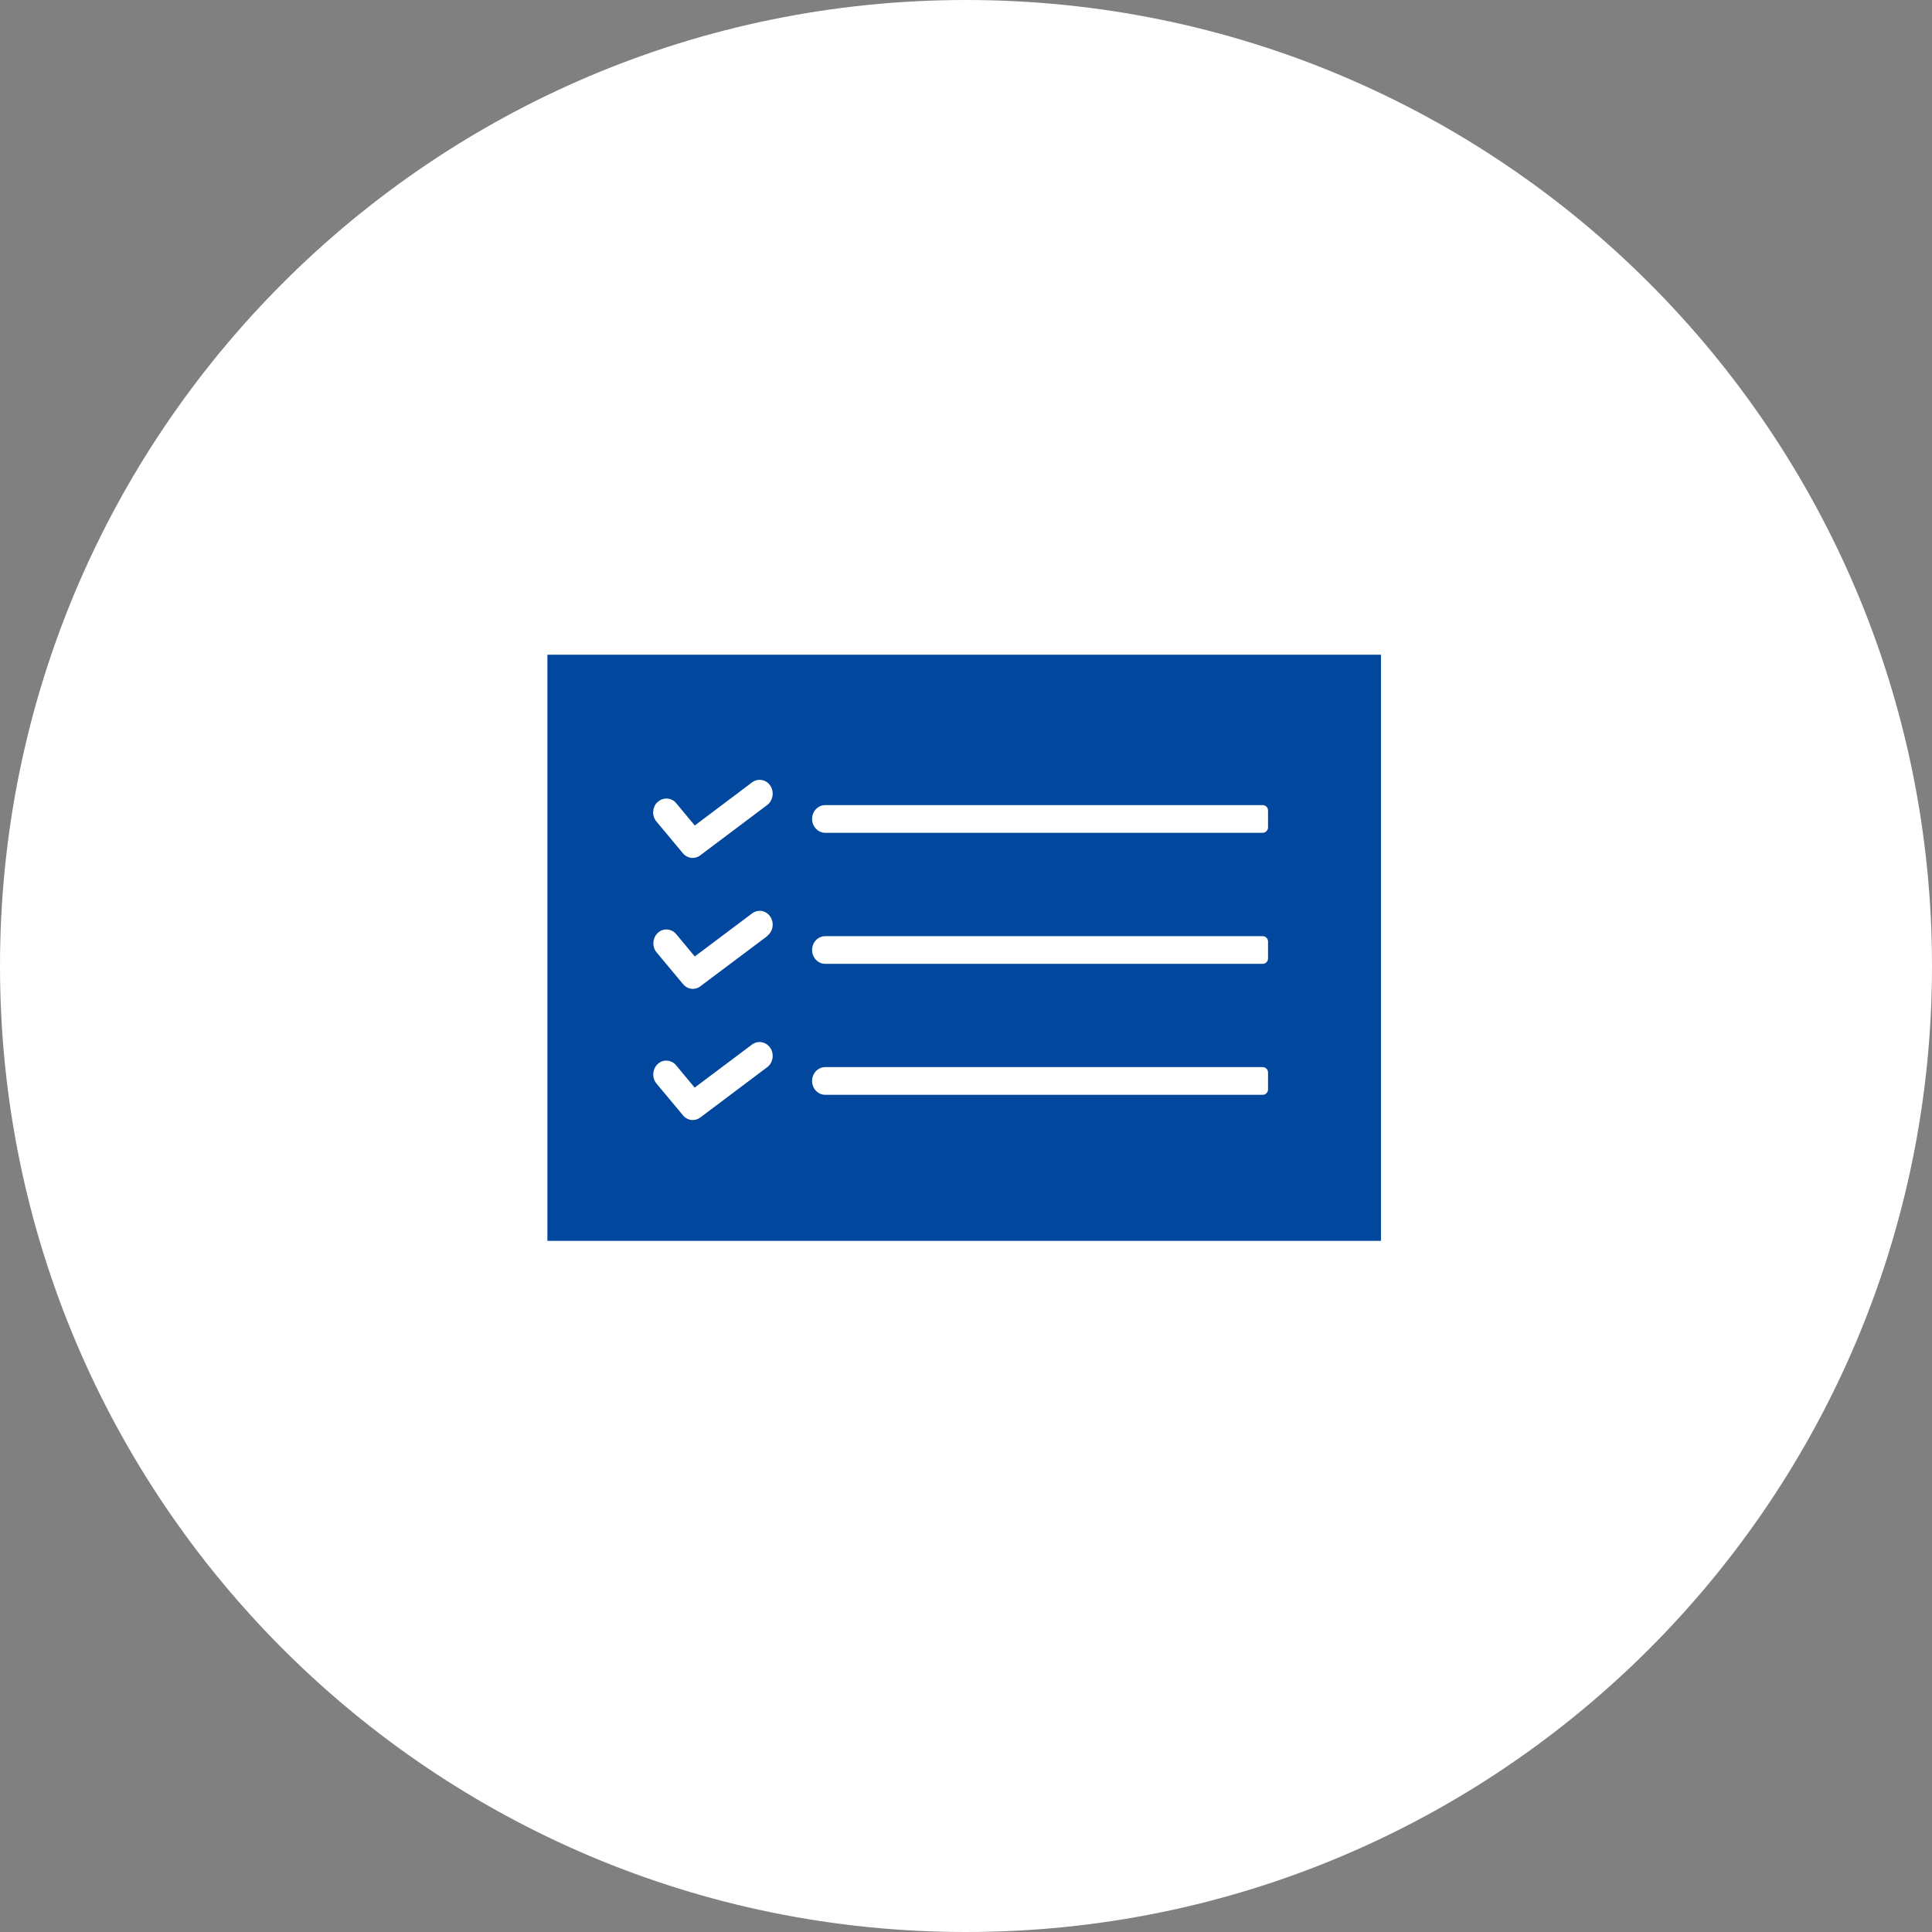 <svg width="180" height="180" viewBox="0 0 180 180" fill="none" xmlns="http://www.w3.org/2000/svg">
<rect x="0" y="0" width="180" height="180" fill="#808080" stroke="none"/>
<path d="M180 90C180 139.706 139.706 180 90 180C40.294 180 0 139.706 0 90C0 40.294 40.294 0 90 0C139.706 0 180 40.294 180 90Z" fill="white"/>
<g clip-path="url(#clip0_2566_947)">
<path d="M51 61V115.61H128.66V61H51ZM61.25 74.75C61.49 74.51 61.81 74.38 62.14 74.4C62.47 74.41 62.79 74.57 63 74.83L64.73 76.91L70.07 72.89C70.35 72.69 70.68 72.61 71 72.68C71.33 72.74 71.61 72.94 71.79 73.24C72.15 73.82 72.01 74.6 71.48 75L65.24 79.69C65.03 79.85 64.79 79.93 64.53 79.93C64.18 79.93 63.85 79.77 63.62 79.49L61.16 76.54C60.72 76.02 60.76 75.23 61.23 74.75H61.25ZM71.49 99.42L65.25 104.11C65.04 104.27 64.8 104.35 64.54 104.35C64.19 104.35 63.86 104.19 63.63 103.91L61.17 100.96C60.73 100.44 60.77 99.65 61.24 99.17C61.48 98.93 61.8 98.79 62.13 98.82C62.46 98.83 62.78 98.99 62.99 99.25L64.72 101.33L70.06 97.32C70.34 97.12 70.67 97.04 70.99 97.11C71.32 97.17 71.6 97.37 71.79 97.67C72.15 98.25 72.01 99.03 71.48 99.43L71.49 99.42ZM71.49 87.21L65.25 91.89C65.05 92.05 64.8 92.13 64.55 92.13C64.2 92.13 63.87 91.97 63.64 91.69L61.18 88.74C60.74 88.22 60.78 87.43 61.25 86.95C61.49 86.71 61.81 86.57 62.14 86.6C62.47 86.61 62.79 86.77 63 87.03L64.73 89.11L70.07 85.1C70.34 84.9 70.67 84.82 70.99 84.88C71.32 84.94 71.61 85.15 71.79 85.44C72.15 86.02 72.01 86.8 71.47 87.2L71.49 87.21ZM118.14 101.5C118.14 101.77 117.92 102 117.64 102H76.88C76.21 102 75.66 101.42 75.66 100.71C75.66 100 76.21 99.42 76.88 99.42H117.64C117.91 99.42 118.14 99.64 118.14 99.92V101.51V101.5ZM118.14 89.3C118.14 89.57 117.92 89.8 117.64 89.8H76.88C76.21 89.8 75.66 89.22 75.66 88.51C75.66 87.8 76.21 87.22 76.88 87.22H117.64C117.91 87.22 118.14 87.44 118.14 87.72V89.31V89.3ZM118.14 77.09C118.14 77.36 117.92 77.59 117.64 77.59H76.88C76.21 77.59 75.66 77.01 75.66 76.3C75.66 75.59 76.21 75.01 76.88 75.01H117.64C117.91 75.01 118.14 75.23 118.14 75.51V77.1V77.09Z" fill="#00479D"/>
</g>
<defs>
<clipPath id="clip0_2566_947">
<rect width="77.66" height="54.61" fill="white" transform="translate(51 61)"/>
</clipPath>
</defs>
</svg>
